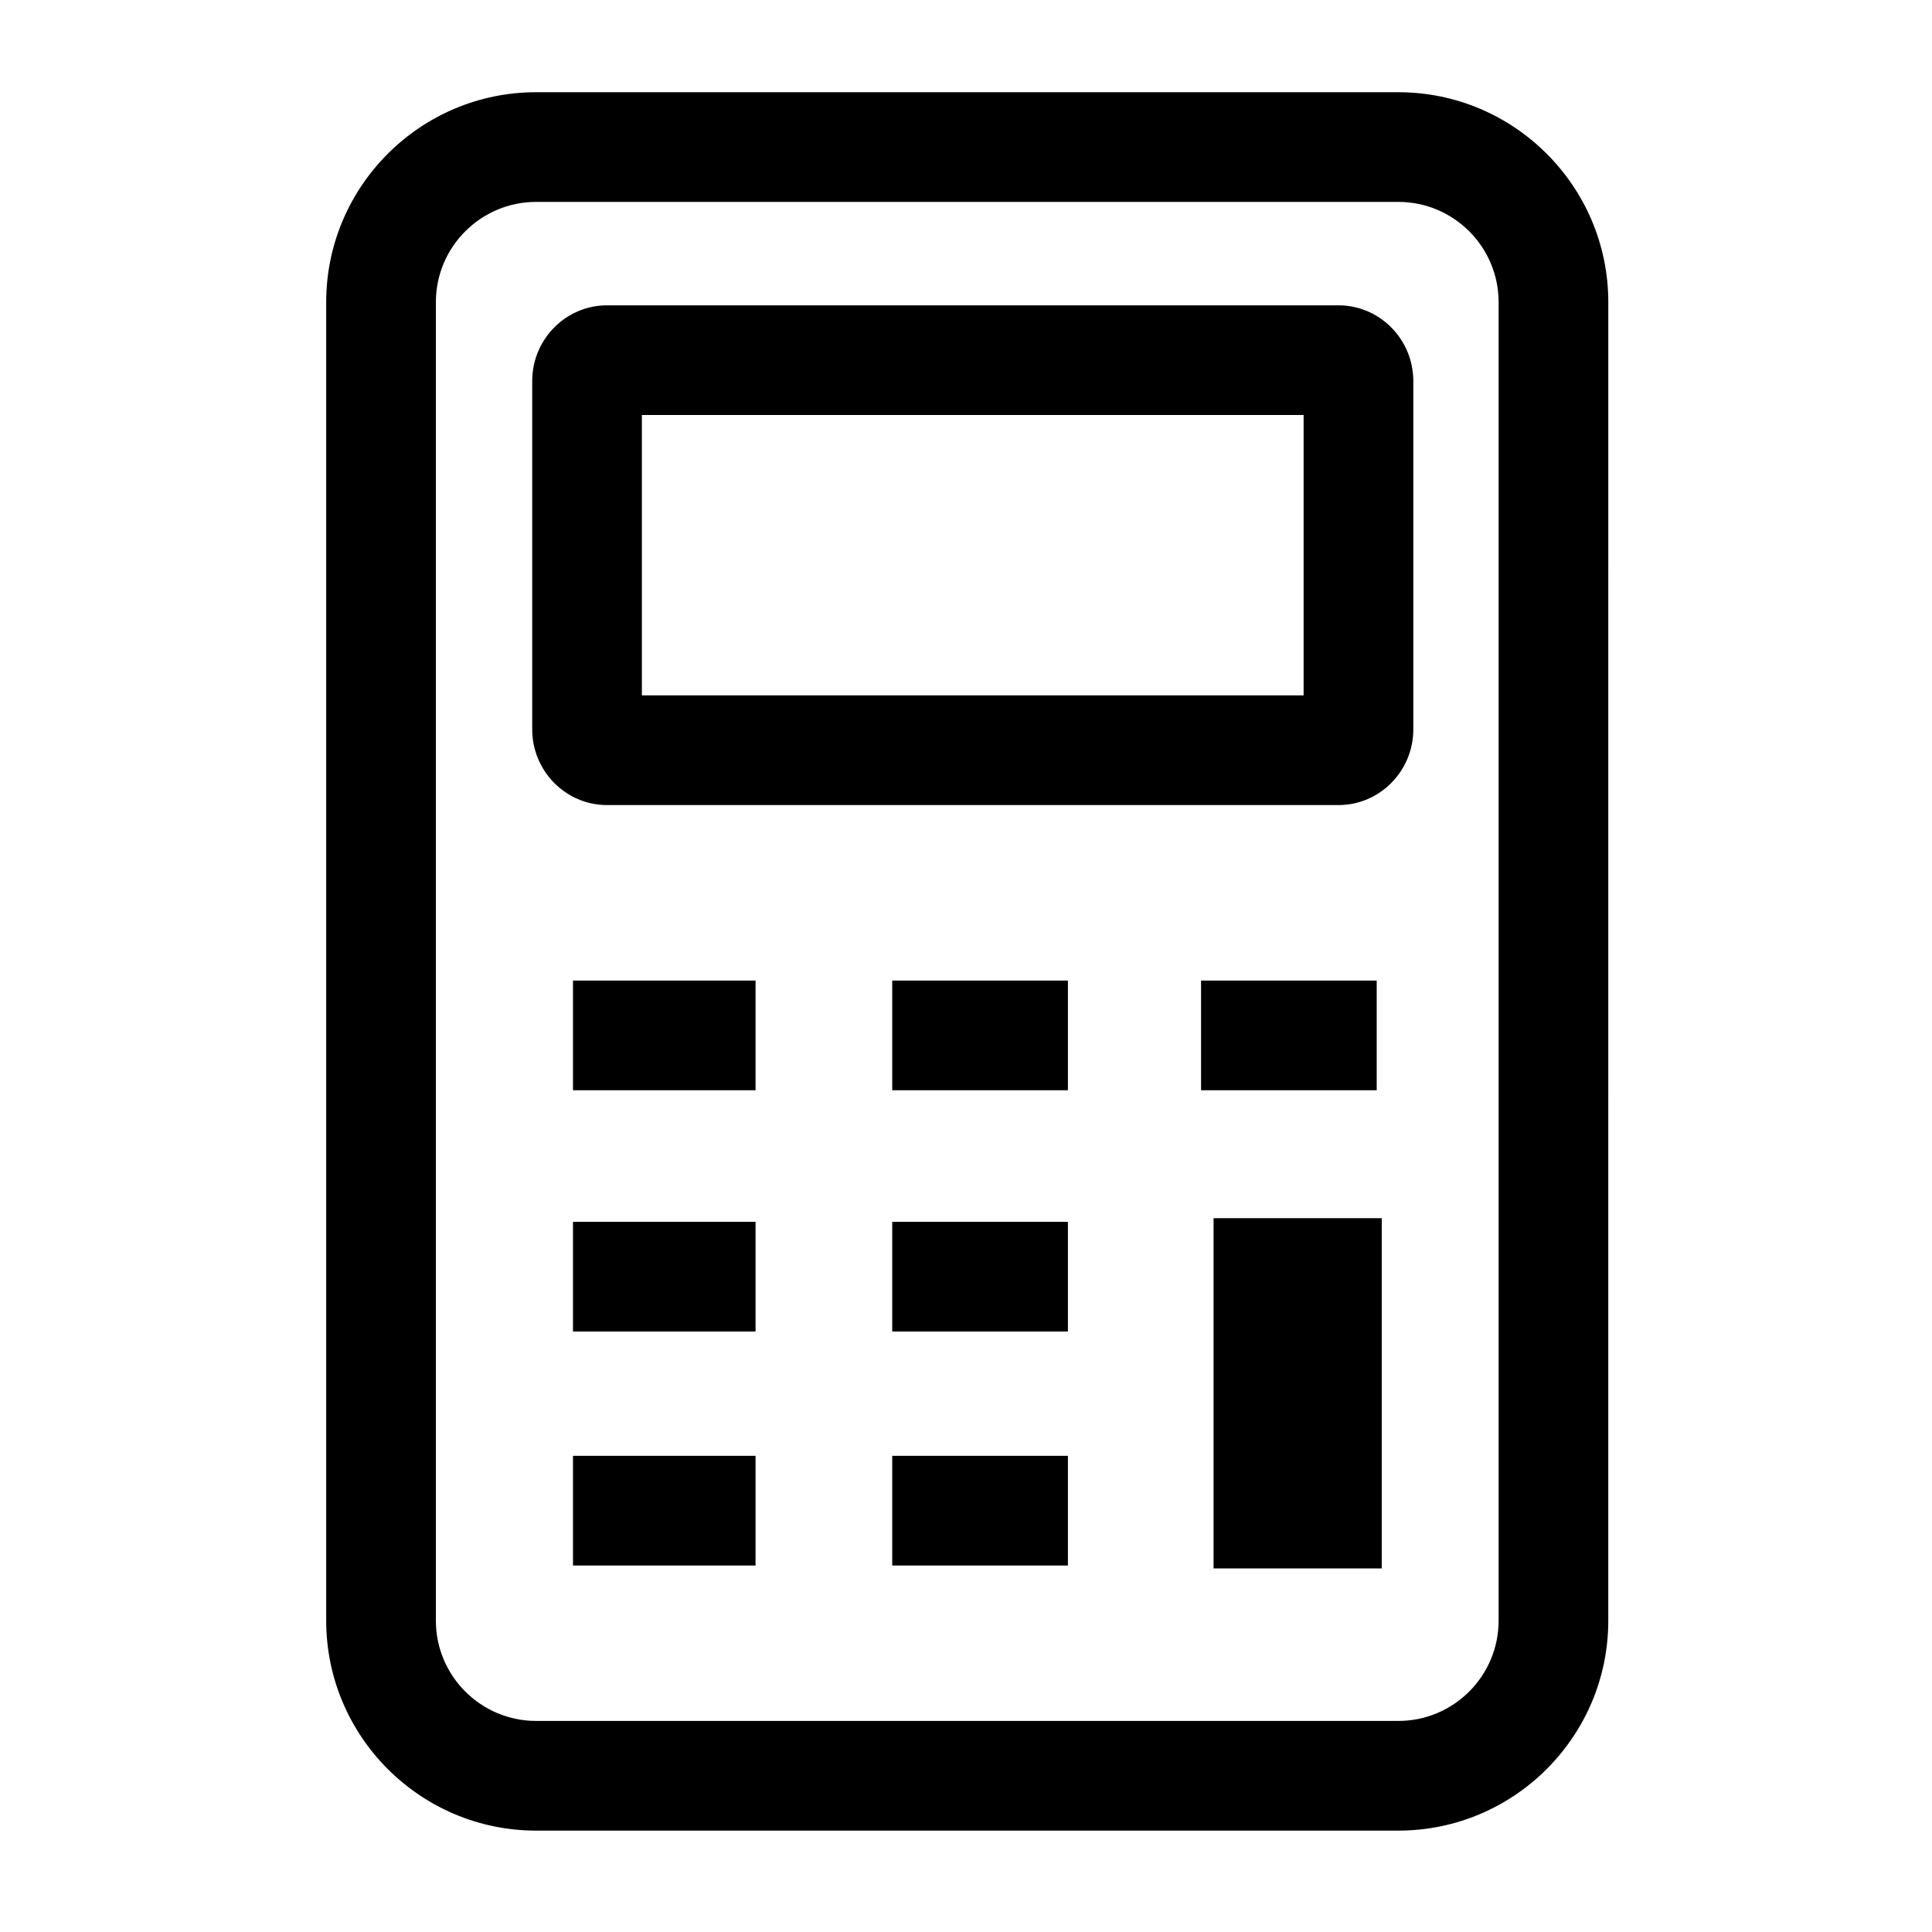 <?xml version="1.0" encoding="UTF-8"?>
<!-- Uploaded to: SVG Repo, www.svgrepo.com, Generator: SVG Repo Mixer Tools -->
<svg fill="#000000" width="800px" height="800px" version="1.1" viewBox="144 144 512 512" xmlns="http://www.w3.org/2000/svg">
 <g>
  <path d="m259.51 224.08c0-14.656 11.922-26.574 26.574-26.574h228.49c14.656 0 26.574 11.922 26.574 26.574v349.41c0 14.656-11.922 26.574-26.574 26.574h-228.49c-14.652 0-26.574-11.922-26.574-26.574zm-29.066 0v349.41c0 30.68 24.961 55.641 55.637 55.641h228.49c30.68 0 55.641-24.961 55.641-55.641l0.004-349.41c0-30.68-24.961-55.641-55.641-55.641h-228.49c-30.68 0-55.641 24.957-55.641 55.641z"/>
  <path d="m489.47 337.28c0-4.961 4.148-8.996 9.246-8.996h-193.86c5.098 0 9.246 4.035 9.246 8.996v-92.293c0 4.961-4.148 8.996-9.246 8.996h193.86c-5.098 0-9.246-4.035-9.246-8.996v92.293c0-8.027 6.508-14.531 14.535-14.531-8.027 0-14.535 6.508-14.535 14.531zm29.07 0v-92.293c0-11.066-8.891-20.07-19.82-20.07h-193.86c-10.93 0-19.82 9.004-19.82 20.07v92.293c0 11.066 8.891 20.07 19.82 20.07h193.86c10.93 0 19.82-9.004 19.824-20.07 0 8.027-6.508 14.531-14.535 14.531 8.023 0.004 14.535-6.504 14.535-14.531z"/>
  <path d="m295.85 403.86h48.379v29.066h-48.379z"/>
  <path d="m380.45 403.86h46.559v29.066h-46.559z"/>
  <path d="m462.29 403.86h46.551v29.066h-46.551z"/>
  <path d="m295.85 467.8h48.379v29.066h-48.379z"/>
  <path d="m380.45 467.8h46.559v29.066h-46.559z"/>
  <path d="m295.85 529.81h48.379v29.066h-48.379z"/>
  <path d="m380.45 529.81h46.559v29.066h-46.559z"/>
  <path d="m465.61 466.83h44.566v92.82h-44.566z"/>
 </g>
</svg>
